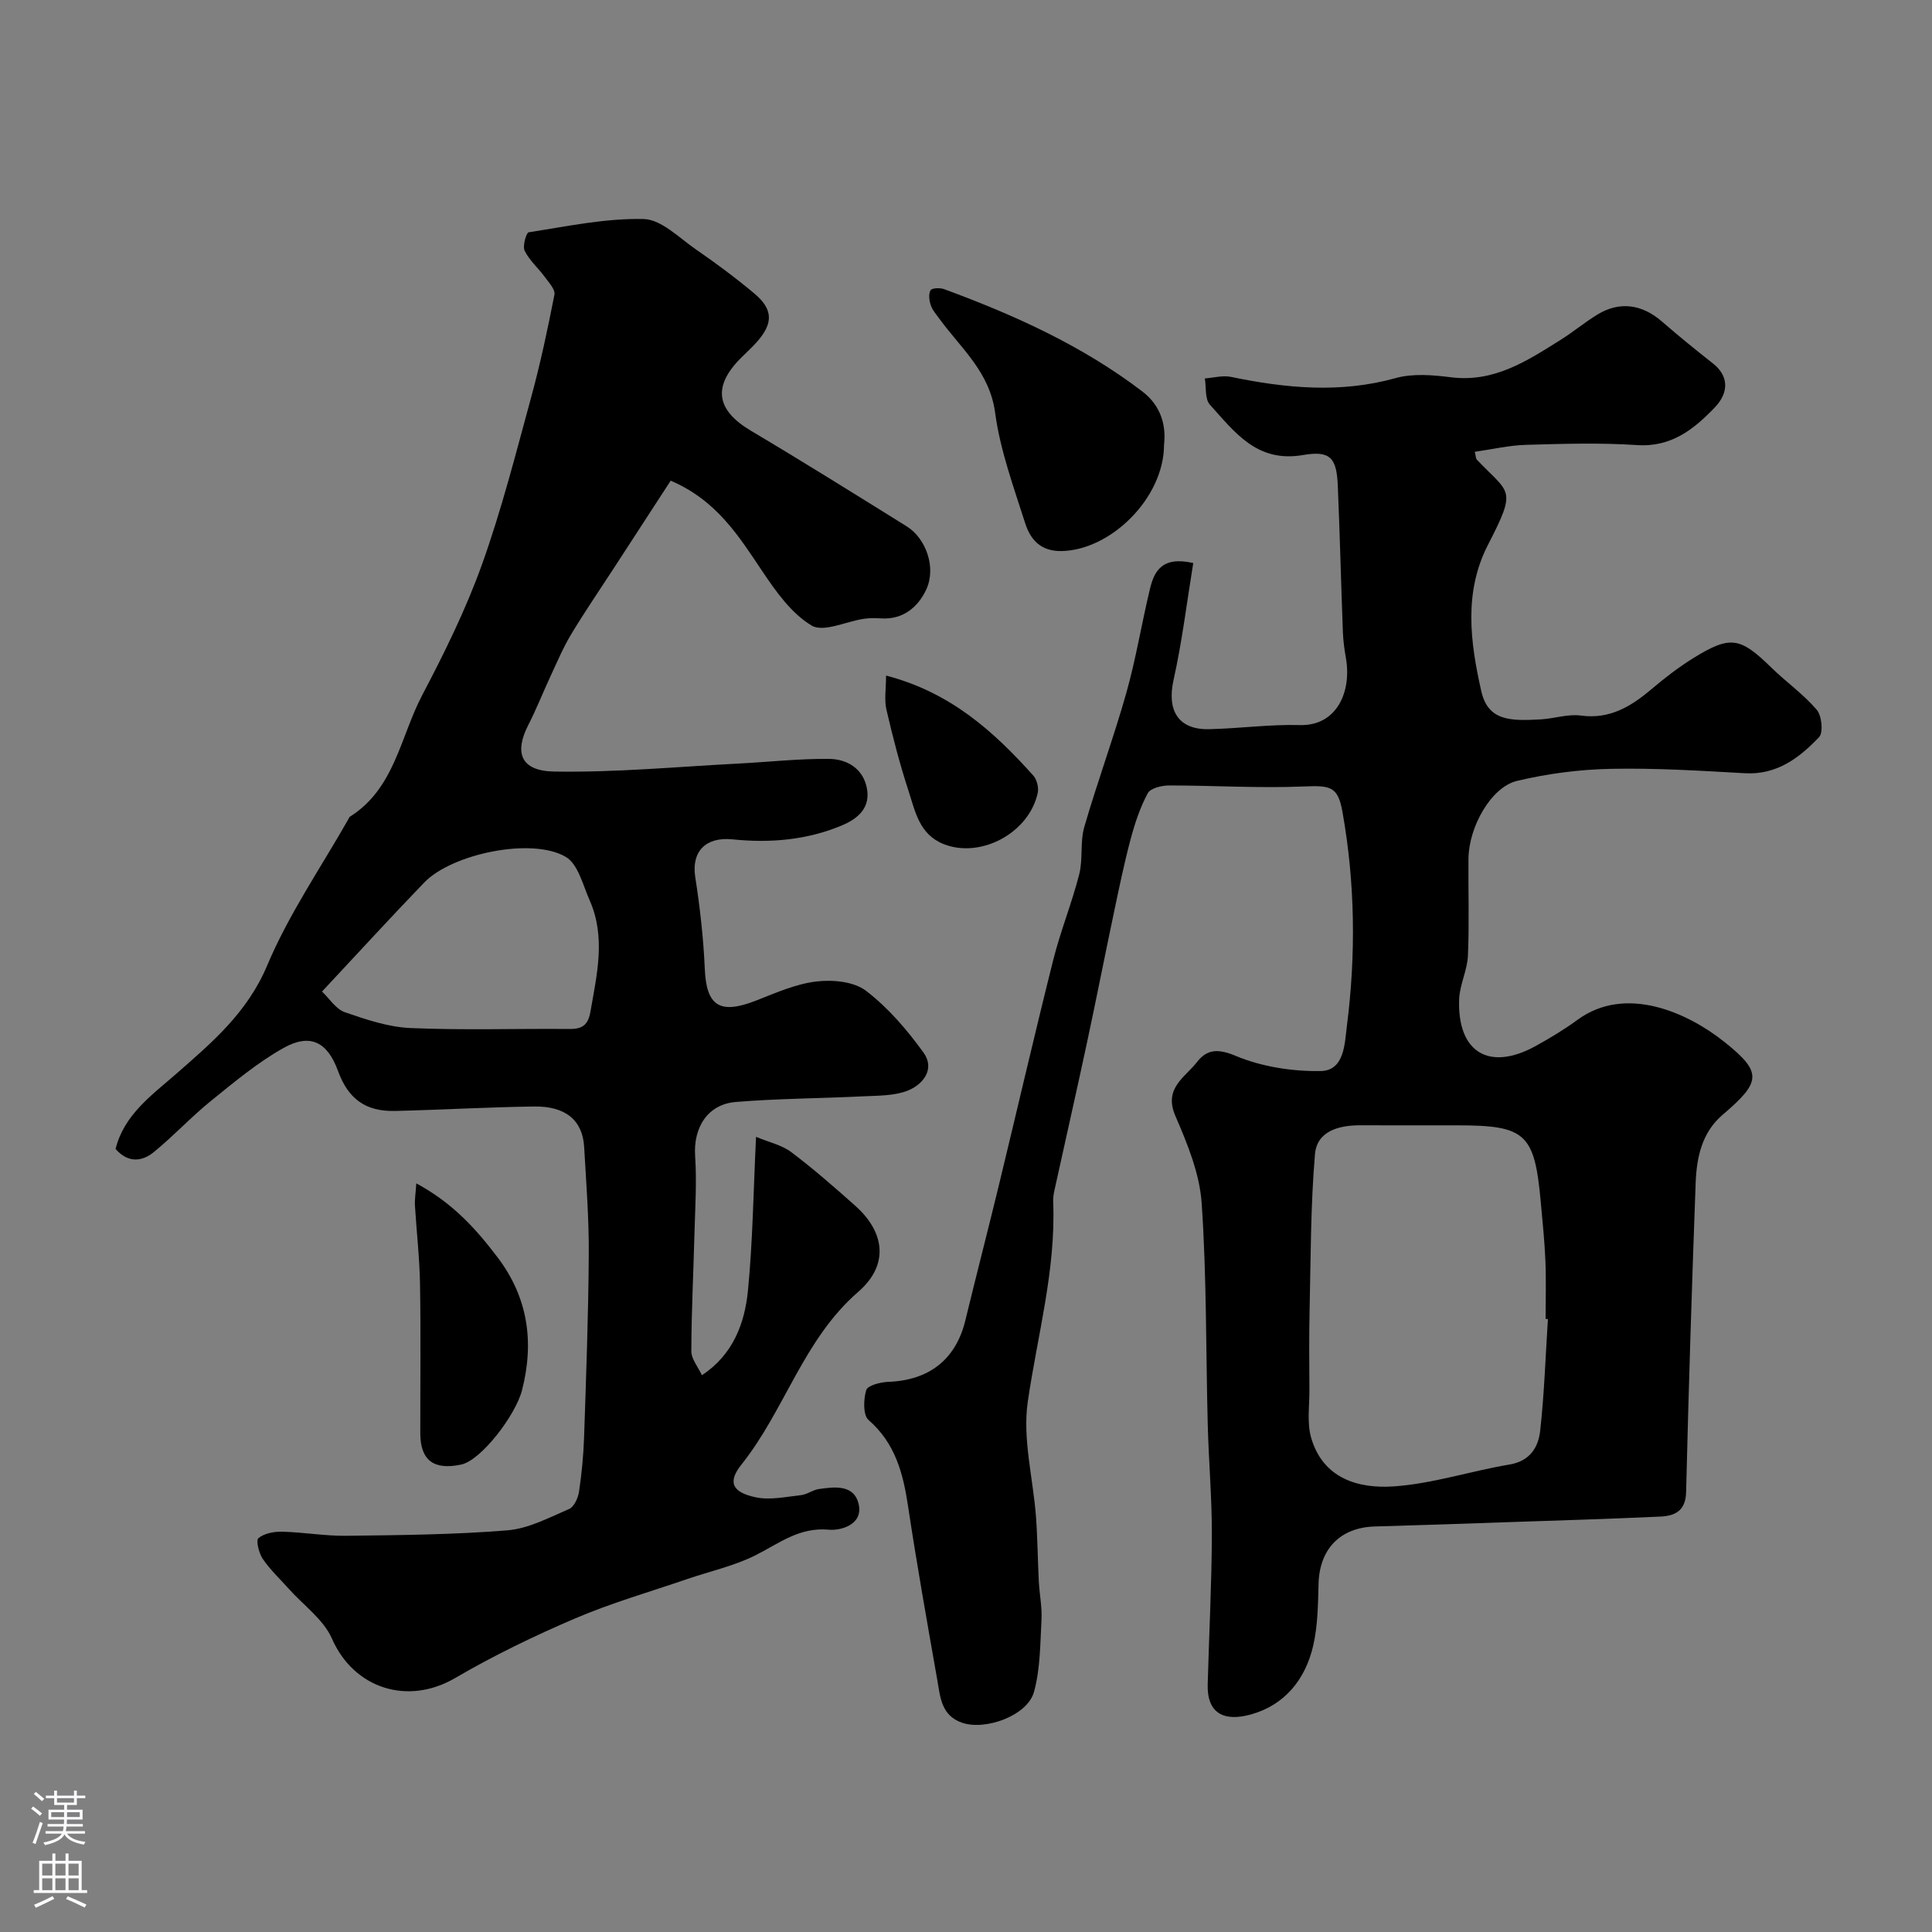 <svg enable-background="new 0 0 400 400" viewBox="0 0 400 400" xmlns="http://www.w3.org/2000/svg"><rect x="0" y="0" width="400" height="400" fill="#808080" stroke="none"/><g fill="#010000"><path d="m247.05 116.57c-1.34 8.2-2.31 16.29-4.08 24.21-1.41 6.31.97 10.33 7.35 10.19 6.26-.14 12.53-1.02 18.78-.85 7.78.21 10.76-7.06 9.56-13.85-.31-1.77-.56-3.57-.63-5.36-.38-10.1-.62-20.2-1.05-30.29-.24-5.73-1.45-7.41-7.21-6.41-9.56 1.65-14.15-4.77-19.28-10.43-1.06-1.17-.73-3.59-1.04-5.43 1.8-.13 3.69-.67 5.4-.32 11.36 2.35 22.63 3.45 34.1.25 3.56-.99 7.67-.65 11.44-.17 8.94 1.13 15.79-3.4 22.74-7.76 2.6-1.63 4.97-3.62 7.59-5.22 4.6-2.81 9.24-2.15 13.37 1.44 3.46 3.01 7.03 5.9 10.63 8.74 3 2.37 3.43 5.77.34 9.01-4.33 4.53-9.01 8.3-16.12 7.83-7.63-.51-15.33-.27-22.98-.05-3.52.1-7.02.93-10.62 1.44.24 1.03.22 1.41.4 1.6 6.77 7.18 8.46 5.76 2.35 17.62-5.08 9.85-3.7 20.17-1.41 30.32 1.39 6.17 5.95 6.22 12.32 5.86 2.77-.16 5.61-1.15 8.28-.79 6.02.81 10.4-1.88 14.67-5.49 2.74-2.32 5.62-4.54 8.67-6.43 7.64-4.72 9.67-4.32 16.1 1.97 3.06 2.99 6.64 5.51 9.41 8.74 1.05 1.23 1.4 4.72.49 5.68-4.09 4.29-8.73 7.84-15.34 7.47-9.25-.52-18.54-1.1-27.79-.91-6.49.13-13.08.99-19.39 2.49-5.39 1.28-10.01 9.54-10.07 16.13-.06 6.68.18 13.37-.11 20.05-.13 3.04-1.71 6.02-1.82 9.05-.39 10.99 6.2 14.96 15.82 9.68 3-1.65 5.95-3.44 8.72-5.46 9.94-7.26 22.73-1.51 30.39 4.61 7.95 6.34 7.58 8.28-.43 15.12-4.25 3.64-5.33 8.8-5.53 14.01-.79 21.36-1.46 42.72-1.98 64.09-.09 3.87-2.35 4.9-5.29 5.04-10.95.51-21.9.82-32.85 1.2-8.76.3-17.52.61-26.28.85-7.21.2-11.51 4.67-11.68 11.93-.11 4.27-.16 8.64-1.11 12.76-1.6 6.95-5.89 12.28-12.86 14.22-5.65 1.58-9.15-.24-8.98-6.23.28-10.29.82-20.57.86-30.86.03-7.64-.65-15.28-.85-22.93-.4-15.29-.21-30.61-1.26-45.85-.42-6.13-2.96-12.3-5.45-18.06-2.47-5.72 2.01-7.95 4.48-11.13 2.04-2.62 4.26-2.86 8-1.29 5.4 2.26 11.7 3.24 17.6 3.15 4.96-.08 4.98-5.75 5.43-9.27 1.89-14.79 1.72-29.62-.9-44.35-.94-5.32-2.47-5.53-8.02-5.3-9.27.39-18.58-.21-27.88-.21-1.52 0-3.86.56-4.42 1.61-1.59 2.96-2.68 6.25-3.55 9.52-1.34 5.01-2.38 10.09-3.45 15.17-1.91 9.04-3.68 18.1-5.62 27.13-2.17 10.13-4.47 20.23-6.69 30.35-.18.8-.31 1.64-.27 2.46.57 14.1-3.26 27.59-5.26 41.35-1.12 7.69 1.11 15.86 1.7 23.82.33 4.48.36 8.98.59 13.47.14 2.62.69 5.25.55 7.85-.27 5-.24 10.17-1.55 14.93-1.36 4.95-10.12 8.09-14.96 6.37-4.26-1.51-4.44-5.3-5.05-8.75-2.12-12.03-4.26-24.06-6.08-36.14-1.02-6.79-2.66-12.97-8.17-17.77-1.16-1.02-1.05-4.27-.48-6.18.29-.96 2.92-1.65 4.52-1.71 8.5-.3 14.04-4.64 16-12.71 2.26-9.31 4.66-18.58 6.92-27.89 3.78-15.6 7.39-31.25 11.3-46.82 1.5-5.96 3.84-11.7 5.36-17.66.8-3.15.15-6.69 1.05-9.8 2.7-9.33 6.08-18.47 8.72-27.82 1.98-7.02 3.14-14.26 4.85-21.36.87-3.71 2.45-6.96 8.99-5.47zm73.43 156.52c-.16-.01-.32-.02-.48-.03 0-4 .13-8-.04-12-.17-4.1-.6-8.2-.97-12.29-1.28-14.09-3.13-15.78-17.25-15.78-6.69 0-13.38.02-20.07-.01-4.48-.02-9.01 1.19-9.42 5.99-.91 10.7-.87 21.48-1.11 32.23-.13 5.53-.07 11.07-.04 16.61.02 3.31-.53 6.83.37 9.9 2.47 8.44 9.79 10.54 17.13 10.03 8.03-.56 15.9-3.18 23.9-4.52 4.23-.7 5.98-3.54 6.37-6.94.86-7.68 1.11-15.45 1.61-23.19z"/><path d="m23.93 237.88c1.73-7.06 7.49-11.13 12.47-15.48 7.51-6.58 14.8-12.72 18.93-22.54 4.46-10.6 11.14-20.28 16.85-30.35.08-.14.14-.34.26-.42 9.26-5.81 10.43-16.5 14.95-25.12 4.61-8.77 9.04-17.75 12.38-27.05 4.05-11.3 7.02-23.01 10.19-34.62 1.92-7.02 3.43-14.16 4.83-21.3.21-1.05-1.16-2.51-1.99-3.65-1.35-1.85-3.18-3.42-4.17-5.42-.48-.97.32-3.76.84-3.84 7.91-1.22 15.88-2.93 23.8-2.74 3.64.08 7.3 3.86 10.76 6.25 4.17 2.88 8.25 5.9 12.13 9.15 3.96 3.32 3.97 6.22.46 10.14-1 1.12-2.12 2.12-3.18 3.18-5.97 5.97-5.17 10.84 2.06 15.13 10.84 6.44 21.53 13.12 32.23 19.78 3.98 2.48 6.15 8.51 4.05 13.05-1.68 3.62-4.78 6.31-9.4 6-1.16-.08-2.35-.08-3.49.08-3.7.54-8.38 2.87-10.84 1.41-4.19-2.5-7.41-7.06-10.24-11.28-4.87-7.26-9.42-14.64-18.95-18.72-3.95 6.09-7.92 12.19-11.89 18.29-2.92 4.5-5.96 8.93-8.72 13.52-1.64 2.73-2.89 5.7-4.24 8.6-1.58 3.39-2.95 6.89-4.65 10.21-2.87 5.62-1.65 9.48 5.37 9.6 12.68.22 25.4-.99 38.09-1.65 6.27-.32 12.53-1.03 18.79-.97 3.69.03 7.02 1.92 7.85 5.97.82 4-1.65 6.32-5.08 7.77-7.3 3.09-14.98 3.71-22.72 2.92-5.5-.56-8.54 2.47-7.72 7.78.98 6.3 1.7 12.67 1.98 19.03.33 7.69 3.08 9.5 10.56 6.59 4.08-1.59 8.23-3.46 12.5-3.97 3.38-.41 7.79-.01 10.31 1.92 4.58 3.49 8.5 8.08 11.91 12.79 2.44 3.37-.03 6.61-3.29 7.89-2.79 1.09-6.1 1.02-9.19 1.17-8.79.44-17.61.45-26.37 1.17-5.89.48-8.84 5.35-8.43 11.24.36 5.32 0 10.7-.14 16.05-.21 8.11-.63 16.21-.65 24.32 0 1.62 1.4 3.24 2.19 4.96 6.38-4.18 8.87-10.64 9.54-17.56.99-10.19 1.12-20.46 1.67-31.79 2.61 1.1 5.31 1.67 7.31 3.18 4.59 3.45 8.92 7.26 13.22 11.08 6.13 5.45 7.07 12.24.64 17.82-11.39 9.87-15.19 24.49-24.2 35.78-2.91 3.65-1.9 5.74 2.96 6.77 2.97.63 6.27-.11 9.39-.45 1.26-.14 2.42-1.08 3.68-1.26 3.3-.47 7.29-.97 8.24 3.1 1.02 4.35-3.86 5.54-6.12 5.32-6.21-.59-10.39 2.88-15.31 5.33-4.43 2.21-9.43 3.29-14.16 4.92-7.74 2.65-15.64 4.92-23.14 8.13-8.48 3.63-16.85 7.68-24.81 12.33-9.87 5.76-20.99 2.14-25.5-8.15-1.73-3.96-5.85-6.87-8.88-10.26-1.84-2.06-3.89-3.98-5.44-6.24-.81-1.19-1.46-3.86-.9-4.32 1.2-.99 3.23-1.37 4.9-1.33 4.43.11 8.86.9 13.28.85 11.12-.14 22.28-.23 33.35-1.13 4.37-.35 8.64-2.64 12.79-4.42 1.03-.44 1.86-2.29 2.05-3.59.56-3.73.92-7.51 1.05-11.29.42-12.6.89-25.19.97-37.79.05-7.43-.53-14.87-.96-22.3-.32-5.48-3.81-8.45-10.35-8.36-9.6.13-19.2.69-28.8.92-6.1.15-9.71-2.51-11.8-8.26-2.19-6.02-5.75-7.91-11.36-4.74-5.36 3.02-10.18 7.06-14.99 10.95-4.1 3.32-7.71 7.24-11.81 10.58-2.43 1.97-5.32 2.3-7.9-.66zm42.74-32.59c1.53 1.44 2.86 3.63 4.73 4.28 4.42 1.53 9.06 3.09 13.66 3.28 10.95.47 21.94.09 32.91.19 2.65.02 3.8-.9 4.27-3.56 1.34-7.73 3.22-15.44-.16-23.08-1.4-3.17-2.4-7.5-4.94-8.99-6.98-4.11-23.55-.67-29.31 5.31-6.89 7.15-13.59 14.47-21.16 22.57z"/><path d="m241 92.08c0 11.01-11.02 21.82-21.2 22.01-4.38.08-6.48-2.42-7.55-5.77-2.4-7.54-5.18-15.11-6.22-22.87-1.13-8.45-7.06-13.32-11.5-19.4-.67-.92-1.46-1.82-1.82-2.86-.33-.97-.5-2.31-.05-3.09.28-.48 1.97-.55 2.82-.23 14.54 5.35 28.58 11.69 40.99 21.15 3.95 2.99 4.99 7.14 4.53 11.06z"/><path d="m86.19 245c7.71 4.17 12.47 9.59 16.82 15.31 6.26 8.24 7.65 17.46 5.07 27.51-1.33 5.2-8.47 14.52-12.59 15.4-5.69 1.21-8.46-.88-8.47-6.46-.02-10.3.12-20.61-.06-30.91-.09-5.42-.72-10.82-1.05-16.24-.08-1.16.13-2.33.28-4.61z"/><path d="m183.45 139.87c13.37 3.48 22.31 11.59 30.49 20.71.74.83 1.15 2.49.91 3.59-1.81 8.32-11.84 13.64-19.5 10.58-5.02-2-5.86-6.74-7.24-10.98-1.81-5.52-3.27-11.17-4.58-16.83-.48-2.07-.08-4.34-.08-7.07z"/></g><path d="m6.44 374.46.42-.45c.65.47 1.27.95 1.85 1.44l-.45.49c-.65-.56-1.25-1.06-1.82-1.48m.93 7.33-.63-.26c.55-1.36 1.05-2.8 1.52-4.33.19.1.38.19.59.27-.46 1.29-.95 2.73-1.48 4.32m-.38-10.38.44-.42c.43.34 1.01.82 1.74 1.44l-.49.49c-.53-.51-1.09-1.01-1.69-1.51m2.5.35h1.72v-1.04h.59v1.04h3.52v-1.04h.59v1.04h1.75v.53h-1.75v1.42h-2.03v.97h3.22v2.03h-3.24c0 .35-.01.66-.03.93h3.32v.53h-3.37c-.03.27-.08.58-.15.94h3.96v.53h-3.71c.67.92 1.93 1.48 3.79 1.68-.13.24-.23.44-.29.59-2.13-.38-3.48-1.08-4.04-2.12-.43.97-1.77 1.72-4.03 2.23-.09-.19-.2-.37-.33-.55 2.1-.42 3.37-1.03 3.81-1.83h-3.36v-.53h3.58c.08-.29.13-.61.16-.94h-3.33v-.53h3.39c.02-.27.04-.58.04-.93h-3.23v-2.03h3.25v-.97h-2.07v-1.42h-1.73zm1.12 3.44v1h2.65c.01-.3.02-.44.01-.4v-.25-.35zm1.19-2h3.52v-.91h-3.52zm4.71 2h-2.63v.59c0 .15-.01.28-.01.4h2.64z" fill="#fbfafc"/><path d="m13.56 383.74h.63v1.52h2.72v6.07h1.13v.6h-11.06v-.6h1.13v-6.07h2.73v-1.52h.63v1.52h2.1v-1.52zm-2.69 8.83.38.56c-1.24.63-2.53 1.25-3.85 1.85-.1-.21-.21-.42-.34-.63 1.36-.55 2.63-1.15 3.81-1.78m-2.13-4.27h2.1v-2.45h-2.1zm0 3.04h2.1v-2.46h-2.1zm2.72-3.04h2.1v-2.45h-2.1zm0 3.04h2.1v-2.46h-2.1zm6.07 3.6c-1.41-.71-2.7-1.3-3.86-1.78l.35-.56c1.45.62 2.75 1.19 3.88 1.72zm-1.25-9.09h-2.1v2.45h2.1zm-2.09 5.49h2.1v-2.45h-2.1z" fill="#fbfafc"/></svg>